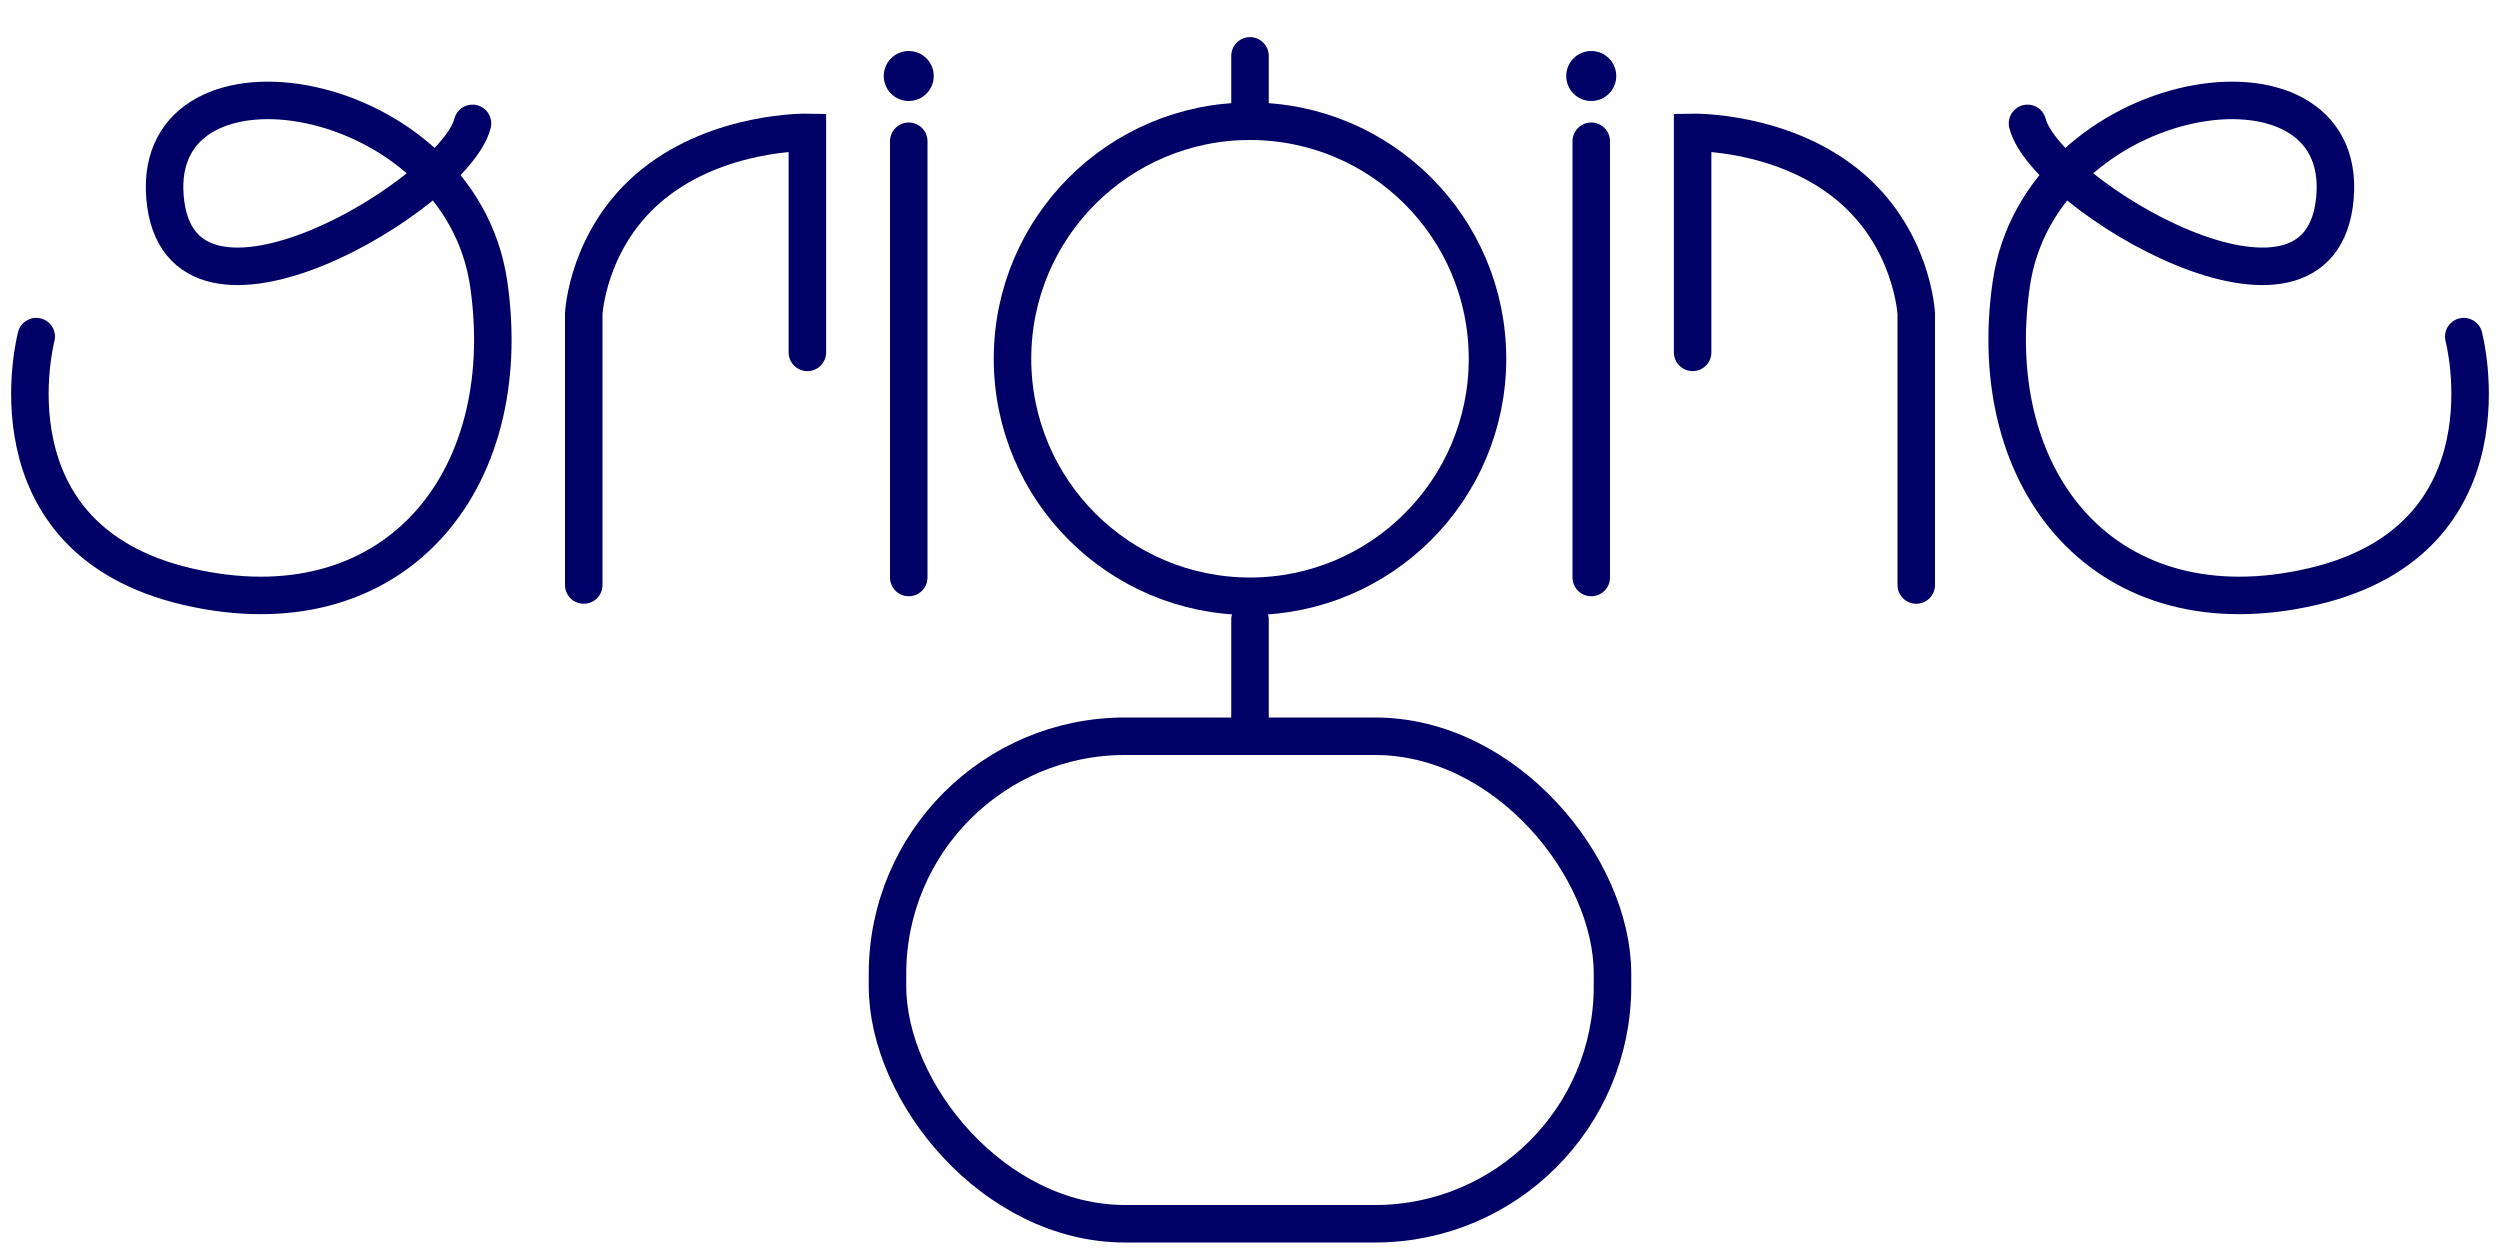 <svg width="200" height="100" version="1.1" xmlns="http://www.w3.org/2000/svg" xmlns:xlink="http://www.w3.org/1999/xlink">
 <style>@keyframes symetrie {
0%   {transform: rotateY(0);}
40%,50% {transform: rotateY(180deg);}
90%,100% {transform: rotateY(360deg);}
}
#sym {transform-origin:50%;animation: symetrie 14s infinite linear;}</style>
<g id="sym" fill="none" stroke="#006" stroke-linecap="round" stroke-width="3">
 <g id="gd">
  <path d="m72.7 46.2v-34.9"/>
  <path d="m37.8 9.87c-1.41 5.65-23.5 18.9-24.6 5.92s23.6-9 25.9 6.94-7.73 28-24.1 24.2c-16.4-3.82-12.1-20-12.1-20"/>
  <circle cx="72.7" cy="6.08" r="2" fill="#006" stroke="none"/>
  <path d="m46.7 46.8v-21.7s0.29-6.15 5.59-10.4 12.3-4.11 12.3-4.11v17.6"/>
 </g>
  <use transform="translate(200) scale(-1 1)" xlink:href="#gd"/>
  <path d="m100 57.5v-7.94"/>
  <circle cx="100" cy="28.7" r="19"/>
  <rect x="71" y="58.9" width="58" height="39" ry="19"/>
  <path d="m100 8.41v-3.94"/>
</g>
</svg>
